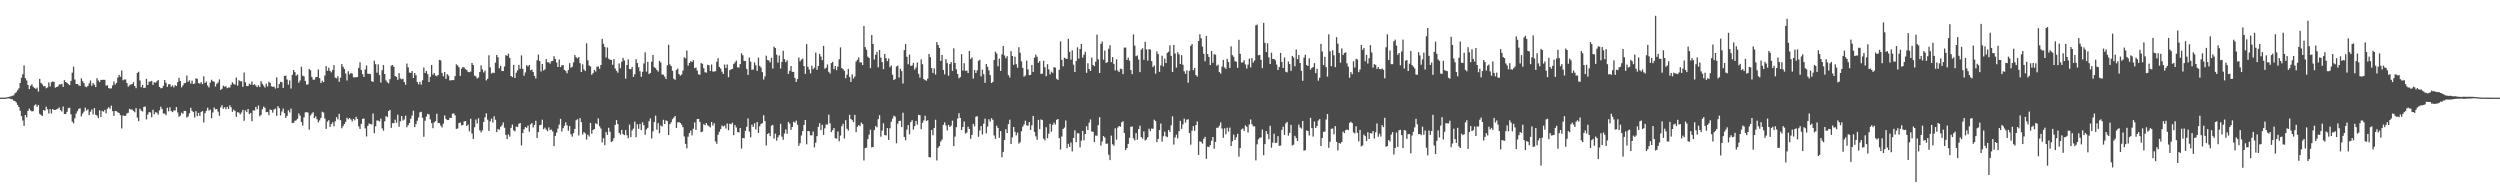<?xml version="1.0" encoding="UTF-8"?>
<svg xmlns="http://www.w3.org/2000/svg" width="1920" height="150">
  <path d="M0 75.000h1v1.000H0zM1 75.000h1v1.000H1zM2 74.996h1v1.000H2zM3 74.973h1v1.000H3zM4 74.945h1v1.000H4zM5 74.625h1v1.000H5zM6 74.425h1v1.153H6zM7 74.236h1v1.449H7zM8 73.942h1v2.169H8zM9 73.463h1v2.826H9zM10 73.278h1v3.985H10zM11 71.642h1v5.990H11zM12 70.846h1v7.825H12zM13 69.394h1v11.193H13zM14 67.890h1v14.264H14zM15 63.740h1v21.341H15zM16 59.759h1v29.454H16zM17 57.049h1v35.535H17zM18 50.233h1v46.450H18zM19 60.075h1v28.254H19zM20 61.814h1v28.323H20zM21 65.254h1v19.936H21zM22 68.379h1v15.031H22zM23 65.848h1v19.032H23zM24 64.737h1v20.811H24zM25 66.611h1v18.728H25zM26 67.514h1v13.496H26zM27 68.283h1v11.903H27zM28 67.272h1v14.742H28zM29 70.306h1v10.317H29zM30 60.631h1v26.761H30zM31 63.639h1v24.647H31zM32 64.743h1v24.299H32zM33 66.228h1v18.246H33zM34 66.099h1v19.008H34zM35 67.783h1v14.193H35zM36 67.178h1v16.793H36zM37 63.323h1v23.862H37zM38 66.396h1v17.460H38zM39 63.172h1v23.964H39zM40 62.547h1v21.146H40zM41 62.923h1v21.574H41zM42 67.309h1v17.068H42zM43 66.812h1v17.156H43zM44 66.342h1v17.101H44zM45 64.775h1v17.739H45zM46 64.891h1v19.655H46zM47 64.427h1v21.190H47zM48 66.747h1v15.051H48zM49 61.591h1v25.997H49zM50 62.984h1v24.524H50zM51 63.578h1v22.289H51zM52 64.627h1v18.423H52zM53 65.391h1v17.365H53zM54 62.110h1v25.770H54zM55 55.790h1v37.641H55zM56 51.127h1v43.636H56zM57 61.093h1v29.733H57zM58 64.532h1v22.713H58zM59 64.535h1v20.889H59zM60 65.532h1v18.067H60zM61 66.054h1v17.079H61zM62 60.179h1v29.247H62zM63 62.320h1v24.905H63zM64 63.848h1v21.842H64zM65 66.475h1v16.146H65zM66 66.979h1v17.971H66zM67 66.050h1v17.938H67zM68 64.042h1v24.411H68zM69 61.828h1v24.017H69zM70 65.895h1v18.200H70zM71 63.788h1v24.102H71zM72 65.144h1v17.883H72zM73 66.889h1v21.235H73zM74 60.057h1v28.746H74zM75 61.778h1v29.004H75zM76 63.046h1v21.681H76zM77 61.363h1v28.428H77zM78 61.408h1v23.748H78zM79 61.253h1v24.544H79zM80 61.330h1v23.114H80zM81 65.814h1v21.275H81zM82 65.471h1v18.021H82zM83 67.660h1v14.736H83zM84 68.055h1v15.507H84zM85 67.849h1v13.250H85zM86 65.609h1v19.759H86zM87 62.581h1v26.362H87zM88 64.912h1v20.356H88zM89 63.679h1v21.765H89zM90 59.554h1v26.699H90zM91 57.523h1v29.346H91zM92 58.940h1v29.526H92zM93 54.190h1v44.399H93zM94 61.655h1v26.956H94zM95 61.004h1v28.007H95zM96 61.068h1v27.855H96zM97 63.805h1v23.360H97zM98 66.516h1v20.069H98zM99 65.578h1v18.031H99zM100 64.818h1v19.374H100zM101 64.560h1v19.571H101zM102 63.094h1v22.133H102zM103 66.063h1v20.149H103zM104 67.730h1v15.346H104zM105 56.005h1v34.318H105zM106 55.090h1v37.936H106zM107 61.792h1v21.727H107zM108 67.011h1v18.001H108zM109 65.238h1v20.421H109zM110 67.585h1v14.542H110zM111 67.348h1v14.478H111zM112 60.532h1v31.160H112zM113 65.266h1v22.744H113zM114 62.652h1v23.409H114zM115 62.681h1v23.754H115zM116 62.103h1v28.024H116zM117 65.220h1v19.101H117zM118 63.148h1v24.571H118zM119 63.564h1v22.624H119zM120 62.445h1v24.130H120zM121 61.465h1v26.603H121zM122 66.738h1v18.089H122zM123 67.772h1v14.197H123zM124 67.633h1v16.143H124zM125 65.906h1v21.299H125zM126 61.383h1v25.859H126zM127 63.581h1v24.890H127zM128 66.694h1v16.039H128zM129 64.824h1v20.689H129zM130 64.559h1v17.825H130zM131 66.617h1v18.695H131zM132 65.546h1v20.615H132zM133 67.127h1v17.716H133zM134 65.391h1v19.438H134zM135 66.030h1v16.203H135zM136 63.053h1v23.376H136zM137 59.741h1v29.974H137zM138 62.227h1v26.550H138zM139 67.097h1v19.460H139zM140 65.569h1v21.844H140zM141 63.915h1v21.297H141zM142 63.633h1v21.612H142zM143 58.073h1v32.173H143zM144 62.822h1v26.595H144zM145 61.671h1v25.358H145zM146 64.212h1v18.602H146zM147 61.892h1v23.230H147zM148 64.551h1v21.512H148zM149 64.122h1v26.117H149zM150 60.176h1v25.179H150zM151 60.578h1v28.652H151zM152 63.777h1v22.933H152zM153 64.278h1v24.772H153zM154 63.089h1v22.855H154zM155 64.631h1v20.669H155zM156 58.622h1v35.432H156zM157 63.730h1v23.174H157zM158 62.631h1v22.440H158zM159 65.693h1v17.062H159zM160 67.101h1v17.858H160zM161 63.448h1v20.728H161zM162 61.243h1v29.522H162zM163 62.348h1v24.097H163zM164 62.747h1v19.820H164zM165 66.477h1v17.565H165zM166 64.376h1v19.364H166zM167 63.352h1v22.389H167zM168 60.954h1v27.982H168zM169 69.006h1v13.518H169zM170 68.123h1v12.691H170zM171 65.776h1v17.711H171zM172 66.592h1v15.795H172zM173 66.219h1v17.675H173zM174 67.714h1v14.379H174zM175 67.119h1v16.580H175zM176 67.242h1v13.647H176zM177 65.128h1v17.324H177zM178 63.176h1v22.715H178zM179 64.411h1v19.833H179zM180 65.026h1v20.275H180zM181 59.577h1v30.158H181zM182 65.790h1v20.384H182zM183 61.577h1v24.960H183zM184 62.416h1v25.500H184zM185 62.437h1v24.012H185zM186 66.645h1v17.749H186zM187 55.727h1v37.037H187zM188 63.192h1v21.546H188zM189 66.107h1v19.938H189zM190 66.091h1v17.602H190zM191 64.301h1v23.348H191zM192 64.961h1v21.768H192zM193 62.626h1v30.453H193zM194 65.270h1v19.499H194zM195 64.669h1v20.262H195zM196 65.761h1v16.357H196zM197 66.933h1v17.034H197zM198 65.443h1v15.606H198zM199 66.884h1v22.414H199zM200 62.349h1v25.925H200zM201 64.318h1v19.654H201zM202 65.758h1v16.095H202zM203 67.203h1v15.515H203zM204 64.231h1v21.923H204zM205 66.384h1v19.557H205zM206 62.747h1v25.662H206zM207 63.696h1v20.395H207zM208 66.252h1v18.253H208zM209 66.732h1v19.818H209zM210 66.500h1v17.583H210zM211 67.982h1v15.434H211zM212 59.447h1v29.481H212zM213 67.656h1v13.913H213zM214 64.543h1v18.538H214zM215 62.804h1v25.895H215zM216 63.138h1v22.504H216zM217 67.509h1v15.877H217zM218 58.363h1v28.504H218zM219 57.991h1v32.581H219zM220 61.068h1v27.935H220zM221 65.018h1v19.734H221zM222 61.765h1v24.606H222zM223 67.975h1v15.423H223zM224 57.429h1v37.077H224zM225 53.829h1v40.592H225zM226 55.415h1v37.353H226zM227 58.091h1v34.316H227zM228 57.220h1v33.998H228zM229 63.517h1v23.645H229zM230 61.796h1v27.101H230zM231 51.246h1v42.470H231zM232 58.098h1v38.341H232zM233 58.641h1v31.500H233zM234 62.157h1v24.178H234zM235 65.031h1v21.147H235zM236 64.769h1v21.690H236zM237 53.007h1v46.567H237zM238 53.964h1v34.762H238zM239 59.025h1v28.217H239zM240 61.146h1v25.024H240zM241 61.259h1v29.400H241zM242 59.361h1v29.975H242zM243 59.106h1v32.495H243zM244 53.366h1v40.596H244zM245 60.009h1v32.473H245zM246 63.773h1v26.800H246zM247 62.020h1v23.815H247zM248 63.066h1v23.406H248zM249 58.012h1v33.008H249zM250 50.727h1v48.232H250zM251 54.355h1v39.077H251zM252 52.022h1v40.299H252zM253 54.397h1v43.091H253zM254 55.607h1v39.695H254zM255 53.700h1v40.229H255zM256 50.047h1v46.940H256zM257 59.636h1v33.488H257zM258 60.188h1v29.776H258zM259 58.560h1v33.134H259zM260 62.796h1v24.578H260zM261 59.625h1v32.670H261zM262 49.224h1v49.286H262zM263 51.269h1v45.581H263zM264 52.952h1v42.277H264zM265 56.415h1v37.121H265zM266 61.812h1v28.612H266zM267 54.719h1v36.915H267zM268 57.103h1v33.565H268zM269 56.021h1v35.782H269zM270 56.513h1v36.770H270zM271 59.368h1v31.998H271zM272 59.339h1v33.137H272zM273 59.326h1v30.400H273zM274 59.124h1v32.289H274zM275 52.119h1v44.966H275zM276 47.830h1v51.195H276zM277 53.809h1v41.312H277zM278 56.982h1v34.288H278zM279 59.098h1v31.881H279zM280 53.425h1v45.180H280zM281 50.246h1v54.554H281zM282 56.651h1v39.996H282zM283 56.669h1v38.175H283zM284 56.939h1v38.408H284zM285 62.354h1v33.296H285zM286 62.868h1v24.316H286zM287 46.657h1v55.621H287zM288 49.311h1v47.639H288zM289 55.804h1v36.789H289zM290 49.428h1v43.183H290zM291 57.717h1v35.560H291zM292 63.389h1v27.717H292zM293 53.937h1v44.610H293zM294 49.988h1v50.365H294zM295 56.851h1v36.320H295zM296 61.730h1v27.464H296zM297 63.231h1v26.726H297zM298 63.993h1v21.290H298zM299 60.843h1v23.510H299zM300 50.411h1v47.772H300zM301 49.920h1v44.721H301zM302 51.319h1v43.248H302zM303 58.428h1v33.471H303zM304 59.064h1v35.254H304zM305 61.311h1v26.817H305zM306 56.092h1v41.296H306zM307 60.261h1v32.945H307zM308 60.912h1v28.218H308zM309 60.444h1v32.145H309zM310 62.958h1v28.803H310zM311 65.090h1v23.734H311zM312 48.806h1v48.951H312zM313 51.724h1v44.363H313zM314 55.728h1v38.734H314zM315 56.001h1v35.161H315zM316 54.586h1v34.167H316zM317 59.901h1v25.141H317zM318 56.051h1v41.596H318zM319 57.774h1v37.520H319zM320 63.005h1v29.727H320zM321 64.767h1v25.433H321zM322 62.802h1v23.545H322zM323 65.020h1v20.838H323zM324 61.638h1v28.780H324zM325 51.799h1v53.203H325zM326 55.992h1v36.752H326zM327 54.454h1v35.066H327zM328 56.968h1v30.463H328zM329 62.960h1v24.959H329zM330 59.037h1v32.671H330zM331 49.871h1v44.692H331zM332 57.362h1v41.116H332zM333 56.023h1v37.981H333zM334 58.033h1v34.995H334zM335 58.583h1v28.787H335zM336 57.559h1v36.879H336zM337 45.971h1v48.599H337zM338 46.373h1v50.146H338zM339 55.958h1v41.934H339zM340 58.542h1v36.461H340zM341 55.308h1v33.357H341zM342 60.506h1v30.805H342zM343 56.963h1v35.247H343zM344 58.068h1v34.123H344zM345 61.741h1v28.753H345zM346 61.640h1v28.962H346zM347 61.475h1v25.807H347zM348 61.525h1v25.571H348zM349 58.522h1v30.036H349zM350 49.403h1v49.635H350zM351 50.285h1v48.379H351zM352 51.645h1v42.903H352zM353 58.273h1v35.823H353zM354 52.767h1v43.557H354zM355 51.388h1v44.652H355zM356 51.831h1v41.450H356zM357 53.074h1v39.882H357zM358 53.786h1v43.044H358zM359 55.187h1v40.499H359zM360 55.490h1v45.405H360zM361 54.977h1v36.249H361zM362 48.364h1v54.198H362zM363 49.923h1v56.799H363zM364 58.103h1v39.629H364zM365 58.669h1v33.157H365zM366 60.291h1v34.591H366zM367 59.484h1v31.327H367zM368 55.308h1v44.774H368zM369 50.168h1v51.531H369zM370 53.288h1v46.844H370zM371 55.668h1v37.994H371zM372 54.188h1v35.915H372zM373 61.754h1v25.273H373zM374 60.510h1v31.406H374zM375 42.423h1v58.112H375zM376 51.701h1v41.488H376zM377 56.420h1v34.667H377zM378 55.692h1v38.480H378zM379 56.138h1v33.130H379zM380 48.067h1v43.891H380zM381 42.171h1v59.269H381zM382 44.006h1v55.029H382zM383 52.468h1v47.227H383zM384 50.513h1v46.897H384zM385 54.512h1v41.756H385zM386 54.575h1v39.485H386zM387 51.053h1v47.034H387zM388 42.363h1v61.274H388zM389 42.864h1v63.927H389zM390 41.220h1v62.008H390zM391 44.443h1v60.484H391zM392 58.364h1v39.839H392zM393 59.234h1v36.396H393zM394 49.826h1v50.247H394zM395 59.917h1v40.975H395zM396 55.813h1v41.348H396zM397 53.999h1v43.604H397zM398 49.813h1v45.251H398zM399 52.775h1v41.701H399zM400 42.529h1v69.190H400zM401 52.819h1v49.338H401zM402 58.171h1v41.129H402zM403 55.605h1v41.984H403zM404 50.068h1v48.068H404zM405 51.003h1v45.427H405zM406 49.853h1v51.245H406zM407 53.905h1v41.678H407zM408 53.492h1v40.957H408zM409 55.313h1v42.562H409zM410 58.306h1v37.633H410zM411 60.246h1v32.541H411zM412 46.283h1v59.745H412zM413 41.906h1v59.489H413zM414 46.903h1v49.322H414zM415 54.860h1v40.949H415zM416 49.135h1v42.771H416zM417 54.132h1v45.106H417zM418 53.244h1v44.793H418zM419 45.344h1v54.152H419zM420 47.744h1v53.090H420zM421 47.896h1v49.937H421zM422 48.918h1v51.008H422zM423 47.038h1v52.433H423zM424 46.739h1v54.246H424zM425 43.232h1v69.008H425zM426 45.327h1v59.044H426zM427 48.037h1v53.791H427zM428 51.464h1v47.354H428zM429 45.734h1v49.983H429zM430 51.519h1v39.770H430zM431 50.124h1v50.843H431zM432 50.021h1v48.414H432zM433 53.665h1v42.963H433zM434 54.573h1v39.332H434zM435 56.267h1v39.978H435zM436 53.835h1v46.549H436zM437 48.508h1v48.383H437zM438 52.001h1v51.190H438zM439 51.184h1v53.782H439zM440 47.902h1v54.373H440zM441 42.307h1v56.675H441zM442 44.005h1v48.372H442zM443 44.873h1v46.684H443zM444 43.779h1v60.237H444zM445 48.543h1v42.201H445zM446 55.236h1v38.567H446zM447 49.426h1v53.907H447zM448 53.343h1v48.076H448zM449 54.502h1v47.935H449zM450 33.274h1v73.873H450zM451 46.352h1v57.078H451zM452 50.356h1v54.515H452zM453 51.032h1v43.361H453zM454 57.465h1v45.231H454zM455 56.110h1v43.742H455zM456 53.714h1v45.361H456zM457 54.932h1v39.752H457zM458 51.234h1v44.180H458zM459 50.975h1v39.968H459zM460 52.840h1v44.173H460zM461 49.932h1v48.779H461zM462 29.839h1v79.551H462zM463 33.664h1v72.458H463zM464 36.108h1v75.410H464zM465 44.148h1v57.308H465zM466 36.529h1v67.058H466zM467 45.062h1v53.110H467zM468 45.913h1v55.298H468zM469 45.978h1v63.059H469zM470 49.697h1v58.768H470zM471 45.418h1v60.697H471zM472 52.645h1v43.303H472zM473 54.369h1v37.907H473zM474 55.817h1v39.460H474zM475 48.672h1v53.360H475zM476 52.420h1v50.978H476zM477 47.394h1v52.338H477zM478 44.403h1v58.591H478zM479 46.457h1v57.376H479zM480 60.439h1v39.447H480zM481 49.945h1v53.952H481zM482 45.584h1v60.651H482zM483 52.970h1v42.699H483zM484 53.204h1v52.107H484zM485 51.502h1v48.664H485zM486 59.084h1v39.675H486zM487 57.028h1v36.366H487zM488 45.463h1v59.908H488zM489 48.412h1v47.007H489zM490 51.681h1v47.257H490zM491 54.724h1v40.414H491zM492 58.978h1v40.950H492zM493 55.146h1v38.806H493zM494 48.728h1v47.444H494zM495 40.208h1v63.254H495zM496 55.008h1v44.443H496zM497 47.520h1v50.689H497zM498 56.888h1v36.244H498zM499 56.015h1v34.923H499zM500 47.370h1v58.949H500zM501 42.205h1v58.708H501zM502 51.631h1v42.033H502zM503 52.323h1v36.522H503zM504 53.707h1v45.882H504zM505 55.015h1v39.535H505zM506 46.707h1v55.695H506zM507 48.075h1v48.302H507zM508 57.187h1v40.039H508zM509 57.414h1v34.603H509zM510 58.836h1v36.453H510zM511 60.695h1v31.712H511zM512 50.119h1v42.938H512zM513 34.308h1v69.424H513zM514 49.433h1v45.967H514zM515 50.748h1v43.185H515zM516 54.397h1v37.132H516zM517 60.463h1v29.793H517zM518 61.300h1v27.843H518zM519 53.721h1v44.638H519zM520 52.646h1v41.381H520zM521 56.858h1v36.876H521zM522 58.088h1v36.380H522zM523 57.222h1v38.463H523zM524 54.225h1v43.430H524zM525 43.994h1v60.801H525zM526 44.817h1v65.662H526zM527 38.783h1v75.130H527zM528 50.390h1v54.594H528zM529 48.266h1v53.927H529zM530 46.930h1v53.360H530zM531 47.679h1v56.238H531zM532 46.220h1v52.632H532zM533 52.336h1v41.698H533zM534 51.857h1v47.889H534zM535 54.120h1v37.368H535zM536 57.050h1v34.231H536zM537 57.393h1v36.168H537zM538 48.443h1v53.088H538zM539 49.046h1v51.968H539zM540 52.416h1v42.918H540zM541 55.489h1v40.652H541zM542 55.790h1v38.685H542zM543 49.789h1v46.396H543zM544 50.146h1v46.831H544zM545 54.509h1v43.335H545zM546 49.528h1v44.097H546zM547 54.942h1v41.544H547zM548 54.960h1v39.729H548zM549 54.706h1v53.919H549zM550 47.488h1v62.895H550zM551 44.675h1v58.803H551zM552 51.399h1v49.841H552zM553 52.668h1v46.499H553zM554 54.965h1v41.435H554zM555 56.794h1v40.368H555zM556 49.542h1v46.898H556zM557 52.266h1v46.456H557zM558 49.507h1v45.328H558zM559 59.290h1v40.799H559zM560 53.909h1v41.158H560zM561 53.248h1v42.119H561zM562 52.907h1v41.286H562zM563 49.203h1v54.572H563zM564 47.914h1v48.141H564zM565 46.472h1v51.424H565zM566 51.721h1v49.664H566zM567 51.878h1v49.929H567zM568 49.196h1v49.130H568zM569 40.905h1v73.230H569zM570 42.427h1v63.526H570zM571 46.718h1v59.498H571zM572 46.924h1v53.619H572zM573 52.949h1v44.443H573zM574 57.544h1v33.373H574zM575 44.179h1v56.906H575zM576 47.295h1v58.193H576zM577 53.602h1v42.133H577zM578 53.365h1v44.142H578zM579 47.873h1v46.830H579zM580 50.100h1v49.289H580zM581 54.425h1v39.292H581zM582 44.232h1v57.877H582zM583 50.620h1v46.374H583zM584 51.918h1v43.211H584zM585 55.415h1v39.222H585zM586 61.068h1v27.480H586zM587 58.660h1v34.376H587zM588 42.757h1v68.956H588zM589 46.117h1v56.789H589zM590 46.418h1v55.833H590zM591 47.870h1v56.666H591zM592 44.413h1v52.039H592zM593 52.617h1v43.323H593zM594 35.802h1v70.627H594zM595 36.935h1v65.715H595zM596 41.970h1v66.078H596zM597 48.054h1v57.417H597zM598 42.660h1v61.107H598zM599 52.626h1v42.452H599zM600 47.542h1v57.346H600zM601 38.944h1v68.413H601zM602 45.419h1v57.130H602zM603 47.722h1v51.700H603zM604 46.327h1v56.395H604zM605 56.706h1v36.960H605zM606 54.370h1v40.558H606zM607 50.709h1v49.016H607zM608 55.138h1v42.376H608zM609 55.231h1v38.256H609zM610 59.777h1v34.446H610zM611 62.900h1v29.711H611zM612 60.699h1v35.118H612zM613 44.186h1v67.789H613zM614 47.069h1v62.907H614zM615 45.751h1v58.279H615zM616 45.011h1v55.707H616zM617 50.773h1v45.182H617zM618 56.727h1v35.403H618zM619 33.915h1v76.913H619zM620 51.280h1v49.322H620zM621 53.365h1v47.426H621zM622 56.376h1v47.590H622zM623 50.425h1v53.489H623zM624 53.214h1v47.790H624zM625 51.961h1v61.229H625zM626 40.394h1v69.187H626zM627 53.587h1v50.985H627zM628 50.697h1v46.718H628zM629 41.385h1v53.245H629zM630 43.440h1v56.499H630zM631 46.248h1v49.664H631zM632 35.234h1v68.372H632zM633 52.790h1v45.782H633zM634 52.033h1v43.576H634zM635 49.437h1v46.255H635zM636 55.142h1v32.862H636zM637 56.465h1v38.241H637zM638 48.463h1v53.033H638zM639 47.534h1v52.432H639zM640 53.146h1v45.099H640zM641 50.694h1v55.419H641zM642 53.900h1v52.665H642zM643 51.073h1v49.931H643zM644 45.509h1v63.038H644zM645 36.416h1v67.736H645zM646 52.294h1v44.607H646zM647 53.136h1v41.957H647zM648 54.368h1v51.966H648zM649 60.108h1v32.210H649zM650 57.382h1v41.470H650zM651 52.949h1v47.328H651zM652 59.190h1v28.983H652zM653 62.947h1v28.417H653zM654 57.117h1v35.186H654zM655 60.332h1v33.420H655zM656 58.754h1v29.484H656zM657 47.246h1v54.279H657zM658 45.899h1v51.431H658zM659 44.085h1v51.914H659zM660 47.916h1v48.987H660zM661 47.934h1v46.211H661zM662 49.949h1v45.385H662zM663 19.937h1v103.304H663zM664 36.193h1v77.566H664zM665 38.196h1v75.220H665zM666 43.486h1v63.346H666zM667 44.548h1v58.852H667zM668 52.307h1v47.259H668zM669 26.856h1v86.345H669zM670 33.792h1v79.079H670zM671 45.712h1v54.248H671zM672 42.073h1v54.765H672zM673 39.707h1v58.052H673zM674 51.679h1v39.848H674zM675 38.336h1v50.129H675zM676 44.256h1v60.735H676zM677 47.674h1v52.614H677zM678 53.087h1v41.648H678zM679 41.447h1v62.290H679zM680 44.631h1v59.428H680zM681 46.963h1v51.386H681zM682 44.954h1v62.504H682zM683 51.550h1v46.957H683zM684 50.273h1v43.261H684zM685 57.349h1v33.779H685zM686 61.500h1v27.374H686zM687 60.715h1v28.843H687zM688 51.067h1v58.952H688zM689 50.386h1v44.628H689zM690 59.525h1v33.348H690zM691 52.770h1v39.929H691zM692 54.621h1v42.972H692zM693 64.086h1v22.504H693zM694 38.480h1v66.683H694zM695 33.859h1v73.879H695zM696 43.644h1v55.899H696zM697 49.350h1v46.700H697zM698 41.950h1v61.197H698zM699 50.580h1v43.229H699zM700 50.296h1v41.975H700zM701 48.294h1v51.282H701zM702 53.428h1v43.428H702zM703 51.888h1v41.004H703zM704 48.035h1v47.681H704zM705 56.656h1v31.518H705zM706 59.608h1v28.931H706zM707 45.607h1v53.642H707zM708 49.356h1v44.960H708zM709 60.740h1v31.747H709zM710 61.533h1v27.420H710zM711 61.993h1v30.887H711zM712 60.358h1v32.020H712zM713 41.445h1v79.207H713zM714 43.887h1v77.062H714zM715 52.220h1v47.616H715zM716 56.015h1v47.835H716zM717 52.604h1v45.732H717zM718 57.246h1v34.702H718zM719 32.292h1v90.966H719zM720 34.582h1v78.882H720zM721 36.822h1v75.291H721zM722 46.790h1v61.863H722zM723 42.203h1v64.987H723zM724 53.702h1v42.201H724zM725 57.106h1v36.904H725zM726 45.417h1v51.003H726zM727 48.465h1v51.709H727zM728 58.181h1v37.760H728zM729 49.127h1v48.406H729zM730 47.687h1v48.778H730zM731 54.476h1v38.210H731zM732 37.129h1v75.121H732zM733 48.389h1v56.538H733zM734 53.223h1v44.455H734zM735 56.836h1v34.229H735zM736 60.133h1v26.821H736zM737 59.258h1v31.325H737zM738 41.641h1v58.208H738zM739 54.175h1v43.353H739zM740 48.538h1v44.734H740zM741 54.495h1v48.073H741zM742 54.143h1v47.686H742zM743 56.062h1v41.259H743zM744 39.103h1v59.984H744zM745 45.380h1v61.242H745zM746 44.064h1v59.572H746zM747 60.355h1v34.772H747zM748 53.734h1v43.332H748zM749 56.086h1v33.564H749zM750 54.029h1v35.203H750zM751 46.632h1v58.455H751zM752 45.929h1v54.307H752zM753 58.693h1v38.139H753zM754 53.473h1v49.822H754zM755 56.950h1v38.043H755zM756 63.588h1v27.547H756zM757 49.123h1v53.347H757zM758 51.296h1v45.922H758zM759 54.056h1v37.581H759zM760 57.700h1v35.731H760zM761 63.735h1v27.113H761zM762 62.936h1v29.046H762zM763 46.068h1v57.984H763zM764 39.693h1v66.902H764zM765 41.093h1v55.457H765zM766 50.927h1v47.385H766zM767 45.013h1v60.840H767zM768 54.474h1v46.218H768zM769 41.715h1v79.048H769zM770 35.260h1v81.351H770zM771 42.579h1v64.957H771zM772 44.734h1v54.510H772zM773 43.175h1v59.046H773zM774 57.713h1v37.549H774zM775 59.496h1v32.432H775zM776 39.296h1v71.275H776zM777 43.066h1v62.472H777zM778 49.751h1v47.780H778zM779 43.570h1v57.661H779zM780 49.297h1v54.622H780zM781 52.007h1v49.839H781zM782 36.262h1v74.007H782zM783 40.485h1v68.751H783zM784 47.178h1v53.710H784zM785 52.120h1v45.181H785zM786 58.902h1v36.697H786zM787 57.951h1v34.787H787zM788 46.566h1v49.670H788zM789 53.290h1v43.278H789zM790 57.780h1v35.944H790zM791 57.451h1v42.394H791zM792 49.876h1v46.444H792zM793 55.254h1v33.764H793zM794 44.239h1v57.066H794zM795 41.938h1v62.752H795zM796 43.568h1v63.821H796zM797 48.252h1v43.803H797zM798 46.880h1v52.226H798zM799 56.744h1v34.964H799zM800 56.543h1v35.644H800zM801 46.595h1v59.887H801zM802 51.642h1v56.152H802zM803 58.536h1v39.170H803zM804 49.324h1v56.796H804zM805 53.316h1v49.376H805zM806 57.120h1v37.976H806zM807 55.003h1v46.184H807zM808 55.938h1v39.978H808zM809 51.539h1v42.688H809zM810 51.956h1v43.689H810zM811 60.503h1v31.548H811zM812 61.383h1v29.998H812zM813 53.615h1v52.454H813zM814 31.746h1v83.097H814zM815 46.003h1v58.863H815zM816 50.925h1v48.105H816zM817 44.273h1v53.738H817zM818 44.952h1v47.572H818zM819 45.296h1v68.510H819zM820 29.864h1v80.594H820zM821 39.819h1v73.045H821zM822 45.846h1v63.624H822zM823 38.730h1v77.547H823zM824 49.657h1v56.295H824zM825 55.274h1v44.807H825zM826 46.903h1v62.361H826zM827 36.363h1v65.923H827zM828 45.012h1v57.457H828zM829 37.644h1v75.560H829zM830 33.772h1v74.258H830zM831 44.235h1v56.334H831zM832 41.985h1v65.728H832zM833 39.804h1v63.079H833zM834 55.913h1v41.077H834zM835 48.608h1v51.222H835zM836 52.940h1v41.283H836zM837 54.498h1v37.236H837zM838 44.259h1v56.737H838zM839 49.970h1v51.238H839zM840 50.858h1v58.259H840zM841 47.434h1v56.663H841zM842 26.577h1v77.688H842zM843 45.559h1v50.555H843zM844 56.051h1v33.906H844zM845 33.684h1v78.168H845zM846 31.859h1v76.836H846zM847 45.875h1v58.607H847zM848 38.812h1v66.804H848zM849 48.314h1v62.147H849zM850 47.724h1v62.509H850zM851 37.434h1v81.404H851zM852 34.706h1v88.276H852zM853 47.653h1v56.464H853zM854 43.851h1v66.993H854zM855 49.073h1v62.823H855zM856 54.107h1v44.428H856zM857 45.579h1v61.692H857zM858 54.209h1v43.747H858zM859 55.336h1v41.419H859zM860 52.709h1v44.665H860zM861 53.071h1v40.888H861zM862 56.931h1v36.199H862zM863 36.576h1v65.542H863zM864 36.540h1v78.713H864zM865 46.095h1v67.691H865zM866 44.254h1v66.222H866zM867 46.534h1v59.318H867zM868 53.834h1v43.564H868zM869 56.932h1v40.218H869zM870 26.444h1v79.770H870zM871 35.003h1v72.822H871zM872 43.229h1v58.998H872zM873 42.585h1v64.754H873zM874 45.742h1v53.398H874zM875 55.396h1v41.120H875zM876 38.088h1v67.227H876zM877 37.056h1v69.387H877zM878 45.927h1v55.006H878zM879 32.117h1v75.756H879zM880 37.933h1v69.240H880zM881 46.544h1v58.855H881zM882 37.707h1v61.147H882zM883 38.086h1v62.635H883zM884 46.955h1v51.776H884zM885 51.531h1v47.367H885zM886 50.287h1v41.643H886zM887 56.559h1v36.441H887zM888 39.449h1v69.693H888zM889 41.559h1v65.128H889zM890 55.193h1v44.693H890zM891 50.295h1v44.578H891zM892 42.817h1v65.954H892zM893 50.945h1v53.698H893zM894 45.067h1v56.017H894zM895 48.367h1v56.289H895zM896 40.529h1v64.796H896zM897 39.750h1v60.040H897zM898 34.853h1v66.440H898zM899 42.909h1v53.306H899zM900 55.252h1v34.145H900zM901 34.546h1v76.483H901zM902 41.041h1v64.555H902zM903 51.880h1v51.541H903zM904 40.080h1v66.188H904zM905 41.787h1v58.921H905zM906 49.161h1v43.687H906zM907 42.362h1v56.618H907zM908 49.744h1v45.762H908zM909 54.740h1v36.372H909zM910 56.714h1v37.453H910zM911 54.033h1v37.877H911zM912 63.528h1v28.112H912zM913 54.331h1v47.863H913zM914 35.167h1v75.930H914zM915 33.848h1v66.479H915zM916 53.911h1v42.892H916zM917 52.150h1v48.324H917zM918 57.649h1v38.379H918zM919 58.841h1v34.421H919zM920 31.548h1v87.430H920zM921 26.328h1v82.194H921zM922 29.358h1v79.593H922zM923 35.828h1v74.483H923zM924 41.305h1v65.335H924zM925 47.054h1v58.034H925zM926 27.597h1v94.391H926zM927 41.542h1v71.147H927zM928 43.732h1v69.269H928zM929 49.904h1v61.514H929zM930 39.093h1v69.006H930zM931 48.180h1v57.020H931zM932 41.626h1v72.571H932zM933 42.037h1v66.907H933zM934 50.468h1v47.753H934zM935 49.647h1v48.339H935zM936 55.328h1v41.223H936zM937 56.547h1v37.447H937zM938 51.226h1v47.477H938zM939 46.003h1v59.849H939zM940 51.791h1v46.789H940zM941 52.836h1v50.346H941zM942 45.184h1v52.928H942zM943 47.629h1v53.383H943zM944 52.191h1v45.802H944zM945 35.589h1v76.583H945zM946 42.400h1v66.073H946zM947 43.637h1v59.783H947zM948 46.993h1v60.532H948zM949 47.396h1v58.041H949zM950 52.077h1v50.674H950zM951 30.581h1v89.723H951zM952 41.384h1v72.343H952zM953 48.013h1v51.423H953zM954 47.887h1v50.756H954zM955 46.257h1v54.266H955zM956 49.517h1v46.801H956zM957 52.636h1v44.741H957zM958 49.618h1v52.166H958zM959 44.981h1v50.604H959zM960 51.736h1v40.004H960zM961 44.578h1v50.823H961zM962 48.052h1v48.988H962zM963 46.457h1v50.521H963zM964 19.430h1v103.753H964zM965 18.897h1v91.932H965zM966 42.431h1v64.521H966zM967 42.113h1v63.668H967zM968 45.920h1v59.692H968zM969 52.321h1v47.172H969zM970 17.539h1v101.656H970zM971 32.895h1v77.813H971zM972 39.927h1v60.714H972zM973 33.245h1v69.601H973zM974 44.027h1v62.870H974zM975 49.171h1v47.461H975zM976 40.448h1v72.971H976zM977 45.260h1v64.303H977zM978 45.379h1v57.282H978zM979 46.287h1v63.556H979zM980 49.629h1v59.928H980zM981 53.751h1v50.840H981zM982 51.427h1v60.612H982zM983 40.654h1v71.165H983zM984 47.607h1v52.161H984zM985 52.234h1v45.036H985zM986 44.108h1v59.499H986zM987 55.103h1v39.736H987zM988 55.589h1v38.014H988zM989 47.189h1v56.999H989zM990 49.223h1v52.835H990zM991 54.386h1v41.494H991zM992 42.971h1v68.730H992zM993 44.167h1v66.923H993zM994 50.909h1v53.408H994zM995 38.011h1v68.097H995zM996 45.403h1v62.957H996zM997 42.299h1v53.414H997zM998 48.345h1v49.528H998zM999 54.424h1v44.331H999zM1000 62.072h1v30.832H1000zM1001 44.253h1v71.495H1001zM1002 41.996h1v73.325H1002zM1003 49.844h1v50.309H1003zM1004 50.744h1v49.884H1004zM1005 44.817h1v59.200H1005zM1006 53.524h1v36.927H1006zM1007 52.156h1v46.251H1007zM1008 51.509h1v53.398H1008zM1009 48.480h1v44.814H1009zM1010 56.144h1v42.130H1010zM1011 52.798h1v44.029H1011zM1012 61.954h1v30.616H1012zM1013 59.686h1v31.834H1013zM1014 33.706h1v78.491H1014zM1015 39.552h1v66.386H1015zM1016 49.961h1v51.302H1016zM1017 43.631h1v57.386H1017zM1018 51.553h1v40.264H1018zM1019 58.834h1v28.726H1019zM1020 26.353h1v87.144H1020zM1021 39.398h1v69.439H1021zM1022 50.881h1v48.051H1022zM1023 38.648h1v60.082H1023zM1024 42.437h1v60.734H1024zM1025 51.633h1v45.241H1025zM1026 28.573h1v80.392H1026zM1027 33.554h1v81.984H1027zM1028 40.698h1v69.096H1028zM1029 48.140h1v62.186H1029zM1030 37.188h1v71.892H1030zM1031 42.238h1v58.838H1031zM1032 40.681h1v61.499H1032zM1033 40.187h1v59.742H1033zM1034 48.651h1v50.830H1034zM1035 51.139h1v48.777H1035zM1036 59.691h1v34.635H1036zM1037 55.336h1v38.218H1037zM1038 56.998h1v37.532H1038zM1039 47.037h1v54.667H1039zM1040 51.888h1v50.607H1040zM1041 45.163h1v51.806H1041zM1042 45.737h1v56.293H1042zM1043 55.403h1v53.172H1043zM1044 53.420h1v46.371H1044zM1045 34.566h1v77.873H1045zM1046 38.238h1v73.504H1046zM1047 36.832h1v66.529H1047zM1048 47.072h1v57.473H1048zM1049 42.164h1v66.173H1049zM1050 48.767h1v52.790H1050zM1051 44.770h1v61.983H1051zM1052 34.653h1v67.532H1052zM1053 40.288h1v62.313H1053zM1054 51.895h1v48.814H1054zM1055 49.267h1v57.084H1055zM1056 49.817h1v51.745H1056zM1057 52.914h1v41.895H1057zM1058 51.449h1v53.559H1058zM1059 53.011h1v49.678H1059zM1060 53.225h1v51.684H1060zM1061 52.582h1v43.532H1061zM1062 53.616h1v44.040H1062zM1063 60.157h1v30.301H1063zM1064 36.294h1v76.437H1064zM1065 26.355h1v85.794H1065zM1066 46.134h1v61.442H1066zM1067 38.755h1v70.010H1067zM1068 49.300h1v54.090H1068zM1069 49.314h1v52.147H1069zM1070 31.679h1v86.986H1070zM1071 30.405h1v83.260H1071zM1072 35.020h1v66.743H1072zM1073 42.091h1v70.678H1073zM1074 40.695h1v59.360H1074zM1075 50.116h1v49.594H1075zM1076 39.529h1v64.220H1076zM1077 30.400h1v83.377H1077zM1078 52.621h1v47.336H1078zM1079 46.663h1v53.599H1079zM1080 46.135h1v60.536H1080zM1081 54.527h1v48.548H1081zM1082 48.881h1v54.045H1082zM1083 39.226h1v78.607H1083zM1084 49.950h1v54.122H1084zM1085 51.174h1v50.036H1085zM1086 52.598h1v45.222H1086zM1087 57.186h1v34.073H1087zM1088 57.509h1v37.990H1088zM1089 40.078h1v62.922H1089zM1090 42.564h1v60.353H1090zM1091 49.653h1v54.165H1091zM1092 45.619h1v51.725H1092zM1093 40.411h1v63.068H1093zM1094 53.385h1v46.881H1094zM1095 27.877h1v85.605H1095zM1096 21.575h1v97.720H1096zM1097 42.923h1v57.348H1097zM1098 49.847h1v53.787H1098zM1099 48.041h1v52.603H1099zM1100 57.490h1v30.708H1100zM1101 39.812h1v71.972H1101zM1102 31.928h1v86.453H1102zM1103 41.264h1v66.931H1103zM1104 45.686h1v54.457H1104zM1105 46.732h1v58.861H1105zM1106 56.472h1v39.993H1106zM1107 56.731h1v33.303H1107zM1108 46.669h1v60.485H1108zM1109 53.853h1v47.311H1109zM1110 54.357h1v40.238H1110zM1111 54.695h1v40.043H1111zM1112 59.736h1v35.076H1112zM1113 60.402h1v32.344H1113zM1114 28.268h1v84.835H1114zM1115 34.533h1v75.675H1115zM1116 44.924h1v53.883H1116zM1117 47.815h1v59.032H1117zM1118 55.327h1v54.466H1118zM1119 58.601h1v39.553H1119zM1120 44.334h1v68.166H1120zM1121 31.864h1v81.871H1121zM1122 48.207h1v54.438H1122zM1123 48.328h1v55.469H1123zM1124 40.480h1v62.619H1124zM1125 53.662h1v40.386H1125zM1126 54.787h1v37.572H1126zM1127 36.257h1v78.137H1127zM1128 40.190h1v61.193H1128zM1129 47.784h1v49.049H1129zM1130 37.886h1v62.786H1130zM1131 45.278h1v54.660H1131zM1132 47.321h1v49.844H1132zM1133 36.872h1v67.551H1133zM1134 49.924h1v47.217H1134zM1135 55.481h1v41.688H1135zM1136 52.762h1v39.194H1136zM1137 59.398h1v30.886H1137zM1138 54.555h1v39.142H1138zM1139 46.078h1v61.829H1139zM1140 47.655h1v57.460H1140zM1141 54.159h1v48.147H1141zM1142 50.408h1v53.582H1142zM1143 49.588h1v47.718H1143zM1144 54.856h1v44.592H1144zM1145 58.112h1v40.080H1145zM1146 47.190h1v52.624H1146zM1147 56.022h1v34.564H1147zM1148 58.614h1v35.502H1148zM1149 55.758h1v36.770H1149zM1150 59.595h1v36.148H1150zM1151 59.701h1v40.975H1151zM1152 37.709h1v77.036H1152zM1153 40.663h1v66.927H1153zM1154 43.855h1v64.030H1154zM1155 44.656h1v63.528H1155zM1156 48.708h1v51.989H1156zM1157 50.236h1v46.026H1157zM1158 53.240h1v47.661H1158zM1159 48.551h1v43.847H1159zM1160 53.172h1v40.992H1160zM1161 53.564h1v47.305H1161zM1162 52.422h1v42.676H1162zM1163 51.138h1v46.710H1163zM1164 27.955h1v86.514H1164zM1165 30.526h1v76.572H1165zM1166 36.570h1v67.279H1166zM1167 48.670h1v52.719H1167zM1168 42.291h1v59.786H1168zM1169 51.262h1v44.509H1169zM1170 28.743h1v78.858H1170zM1171 27.422h1v87.814H1171zM1172 29.854h1v78.511H1172zM1173 39.060h1v69.880H1173zM1174 39.506h1v72.048H1174zM1175 49.329h1v55.774H1175zM1176 43.973h1v53.082H1176zM1177 27.185h1v85.614H1177zM1178 44.973h1v67.555H1178zM1179 53.686h1v44.661H1179zM1180 40.894h1v70.596H1180zM1181 48.688h1v59.192H1181zM1182 50.871h1v55.193H1182zM1183 37.522h1v89.670H1183zM1184 38.430h1v67.309H1184zM1185 48.852h1v47.640H1185zM1186 47.190h1v52.419H1186zM1187 54.301h1v37.416H1187zM1188 59.278h1v31.892H1188zM1189 44.391h1v62.479H1189zM1190 51.497h1v50.697H1190zM1191 52.788h1v51.298H1191zM1192 50.528h1v53.348H1192zM1193 45.838h1v57.747H1193zM1194 59.014h1v39.258H1194zM1195 44.959h1v51.674H1195zM1196 38.204h1v75.999H1196zM1197 44.622h1v57.733H1197zM1198 50.821h1v49.040H1198zM1199 49.201h1v53.433H1199zM1200 53.409h1v40.051H1200zM1201 57.976h1v31.270H1201zM1202 37.290h1v75.391H1202zM1203 38.399h1v68.168H1203zM1204 48.944h1v51.730H1204zM1205 45.008h1v56.540H1205zM1206 46.348h1v49.135H1206zM1207 56.130h1v38.074H1207zM1208 54.093h1v41.605H1208zM1209 55.826h1v41.712H1209zM1210 58.017h1v35.472H1210zM1211 58.004h1v34.349H1211zM1212 62.575h1v30.779H1212zM1213 62.845h1v27.435H1213zM1214 39.278h1v68.529H1214zM1215 40.956h1v68.140H1215zM1216 49.945h1v52.131H1216zM1217 56.877h1v43.328H1217zM1218 49.711h1v52.848H1218zM1219 58.807h1v36.979H1219zM1220 52.490h1v51.133H1220zM1221 32.292h1v81.422H1221zM1222 33.844h1v73.811H1222zM1223 41.512h1v65.130H1223zM1224 41.814h1v70.137H1224zM1225 49.072h1v55.779H1225zM1226 37.389h1v68.649H1226zM1227 35.533h1v86.668H1227zM1228 35.887h1v77.411H1228zM1229 46.277h1v56.054H1229zM1230 36.141h1v75.194H1230zM1231 38.612h1v63.175H1231zM1232 45.469h1v58.055H1232zM1233 37.753h1v74.355H1233zM1234 49.301h1v58.571H1234zM1235 57.147h1v34.380H1235zM1236 56.782h1v37.985H1236zM1237 57.510h1v29.907H1237zM1238 53.928h1v35.701H1238zM1239 46.400h1v45.339H1239zM1240 57.472h1v42.045H1240zM1241 53.503h1v45.828H1241zM1242 53.827h1v37.746H1242zM1243 51.697h1v48.263H1243zM1244 51.272h1v44.480H1244zM1245 48.535h1v53.643H1245zM1246 37.653h1v82.594H1246zM1247 43.968h1v61.169H1247zM1248 54.351h1v46.637H1248zM1249 49.572h1v62.188H1249zM1250 51.857h1v48.349H1250zM1251 51.323h1v48.189H1251zM1252 45.939h1v70.079H1252zM1253 47.060h1v61.206H1253zM1254 49.323h1v54.802H1254zM1255 41.908h1v63.235H1255zM1256 52.831h1v51.274H1256zM1257 54.997h1v42.045H1257zM1258 44.158h1v55.624H1258zM1259 53.940h1v39.176H1259zM1260 54.949h1v37.604H1260zM1261 53.348h1v45.756H1261zM1262 55.528h1v42.903H1262zM1263 56.476h1v38.728H1263zM1264 42.374h1v73.716H1264zM1265 34.476h1v80.132H1265zM1266 43.244h1v68.951H1266zM1267 48.297h1v60.163H1267zM1268 44.512h1v66.852H1268zM1269 48.464h1v48.348H1269zM1270 46.694h1v60.181H1270zM1271 12.114h1v103.518H1271zM1272 43.688h1v71.339H1272zM1273 41.359h1v70.692H1273zM1274 45.108h1v64.322H1274zM1275 45.244h1v57.259H1275zM1276 55.834h1v37.383H1276zM1277 38.616h1v67.299H1277zM1278 44.532h1v54.276H1278zM1279 51.256h1v49.665H1279zM1280 50.221h1v58.385H1280zM1281 47.030h1v61.671H1281zM1282 58.124h1v35.463H1282zM1283 56.034h1v48.862H1283zM1284 58.622h1v40.490H1284zM1285 55.825h1v39.743H1285zM1286 56.391h1v38.639H1286zM1287 56.563h1v40.237H1287zM1288 56.969h1v35.022H1288zM1289 55.678h1v39.990H1289zM1290 51.656h1v43.628H1290zM1291 55.991h1v50.355H1291zM1292 52.715h1v51.411H1292zM1293 46.444h1v58.926H1293zM1294 53.777h1v39.568H1294zM1295 55.345h1v39.559H1295zM1296 35.794h1v72.758H1296zM1297 39.290h1v69.540H1297zM1298 46.470h1v54.252H1298zM1299 44.661h1v58.908H1299zM1300 46.234h1v60.560H1300zM1301 61.086h1v32.828H1301zM1302 49.285h1v50.770H1302zM1303 44.084h1v59.277H1303zM1304 51.198h1v45.334H1304zM1305 47.964h1v51.886H1305zM1306 54.790h1v46.666H1306zM1307 56.575h1v34.676H1307zM1308 60.085h1v29.891H1308zM1309 55.850h1v40.827H1309zM1310 61.413h1v38.951H1310zM1311 60.107h1v35.862H1311zM1312 60.629h1v34.077H1312zM1313 56.234h1v36.112H1313zM1314 44.717h1v58.345H1314zM1315 34.204h1v74.517H1315zM1316 46.161h1v55.397H1316zM1317 40.718h1v59.744H1317zM1318 46.698h1v52.402H1318zM1319 60.262h1v31.221H1319zM1320 59.269h1v29.495H1320zM1321 29.629h1v89.765H1321zM1322 38.632h1v71.201H1322zM1323 52.402h1v52.193H1323zM1324 48.332h1v52.763H1324zM1325 55.777h1v43.679H1325zM1326 56.307h1v41.469H1326zM1327 25.179h1v84.197H1327zM1328 37.758h1v67.714H1328zM1329 40.841h1v63.009H1329zM1330 45.589h1v59.840H1330zM1331 32.607h1v72.472H1331zM1332 46.795h1v55.179H1332zM1333 35.519h1v79.382H1333zM1334 38.143h1v74.881H1334zM1335 50.185h1v59.386H1335zM1336 49.010h1v53.959H1336zM1337 53.884h1v45.637H1337zM1338 53.043h1v43.379H1338zM1339 54.561h1v42.641H1339zM1340 45.204h1v56.902H1340zM1341 56.549h1v47.225H1341zM1342 55.976h1v45.413H1342zM1343 51.333h1v45.805H1343zM1344 51.696h1v43.482H1344zM1345 61.089h1v29.536H1345zM1346 35.656h1v79.342H1346zM1347 38.009h1v65.744H1347zM1348 47.926h1v51.594H1348zM1349 53.993h1v38.702H1349zM1350 58.560h1v38.499H1350zM1351 59.442h1v39.428H1351zM1352 46.492h1v47.326H1352zM1353 50.525h1v46.963H1353zM1354 53.007h1v47.113H1354zM1355 47.468h1v58.438H1355zM1356 48.851h1v55.285H1356zM1357 51.941h1v39.147H1357zM1358 39.140h1v58.386H1358zM1359 40.533h1v64.657H1359zM1360 46.688h1v51.637H1360zM1361 52.262h1v45.073H1361zM1362 50.474h1v49.448H1362zM1363 58.646h1v38.307H1363zM1364 52.254h1v47.200H1364zM1365 44.172h1v69.488H1365zM1366 47.668h1v65.792H1366zM1367 52.973h1v48.081H1367zM1368 47.773h1v54.729H1368zM1369 53.304h1v43.587H1369zM1370 55.009h1v43.054H1370zM1371 19.900h1v104.879H1371zM1372 14.439h1v101.893H1372zM1373 32.902h1v68.962H1373zM1374 39.544h1v69.731H1374zM1375 45.395h1v58.734H1375zM1376 55.010h1v44.503H1376zM1377 44.550h1v60.307H1377zM1378 38.098h1v61.046H1378zM1379 46.611h1v52.014H1379zM1380 37.928h1v69.148H1380zM1381 45.681h1v52.817H1381zM1382 57.471h1v39.438H1382zM1383 43.356h1v57.819H1383zM1384 41.732h1v74.288H1384zM1385 47.699h1v50.012H1385zM1386 52.460h1v46.099H1386zM1387 53.171h1v48.667H1387zM1388 58.826h1v34.138H1388zM1389 60.254h1v26.864H1389zM1390 54.151h1v41.786H1390zM1391 58.938h1v36.054H1391zM1392 55.819h1v42.412H1392zM1393 49.840h1v51.796H1393zM1394 50.654h1v50.135H1394zM1395 55.233h1v38.796H1395zM1396 38.605h1v81.220H1396zM1397 41.546h1v77.375H1397zM1398 45.333h1v60.726H1398zM1399 47.623h1v60.392H1399zM1400 50.938h1v58.290H1400zM1401 57.308h1v40.220H1401zM1402 45.529h1v54.864H1402zM1403 47.915h1v52.429H1403zM1404 54.172h1v44.837H1404zM1405 48.675h1v50.551H1405zM1406 47.577h1v55.993H1406zM1407 56.383h1v40.004H1407zM1408 58.366h1v39.652H1408zM1409 49.432h1v48.303H1409zM1410 51.840h1v47.383H1410zM1411 63.249h1v29.229H1411zM1412 62.681h1v31.201H1412zM1413 56.030h1v40.153H1413zM1414 53.040h1v40.906H1414zM1415 42.937h1v73.638H1415zM1416 38.867h1v68.230H1416zM1417 43.990h1v61.529H1417zM1418 45.300h1v66.583H1418zM1419 47.780h1v55.343H1419zM1420 52.355h1v51.196H1420zM1421 30.424h1v93.899H1421zM1422 33.590h1v79.357H1422zM1423 38.918h1v64.244H1423zM1424 42.985h1v68.200H1424zM1425 42.587h1v64.904H1425zM1426 42.640h1v58.613H1426zM1427 36.662h1v78.958H1427zM1428 36.722h1v72.785H1428zM1429 48.540h1v59.019H1429zM1430 43.353h1v69.994H1430zM1431 40.738h1v72.238H1431zM1432 50.316h1v53.605H1432zM1433 44.098h1v66.533H1433zM1434 34.067h1v83.798H1434zM1435 53.052h1v48.494H1435zM1436 52.592h1v44.788H1436zM1437 53.712h1v42.504H1437zM1438 55.231h1v42.421H1438zM1439 54.275h1v42.302H1439zM1440 40.346h1v65.831H1440zM1441 41.469h1v65.698H1441zM1442 41.073h1v65.076H1442zM1443 38.314h1v74.869H1443zM1444 39.916h1v76.082H1444zM1445 48.542h1v57.698H1445zM1446 17.193h1v100.367H1446zM1447 24.849h1v89.661H1447zM1448 39.807h1v60.148H1448zM1449 39.294h1v74.074H1449zM1450 41.066h1v74.240H1450zM1451 48.035h1v54.567H1451zM1452 37.917h1v79.030H1452zM1453 41.288h1v64.093H1453zM1454 47.233h1v51.695H1454zM1455 47.331h1v56.012H1455zM1456 35.400h1v64.938H1456zM1457 53.345h1v45.115H1457zM1458 41.246h1v62.052H1458zM1459 38.150h1v60.787H1459zM1460 51.184h1v45.073H1460zM1461 50.788h1v48.638H1461zM1462 47.551h1v52.400H1462zM1463 43.397h1v56.264H1463zM1464 38.704h1v64.933H1464zM1465 25.380h1v97.455H1465zM1466 38.914h1v70.462H1466zM1467 44.528h1v57.092H1467zM1468 35.154h1v71.074H1468zM1469 46.192h1v50.970H1469zM1470 51.881h1v46.406H1470zM1471 26.556h1v113.183H1471zM1472 33.970h1v72.426H1472zM1473 34.896h1v81.367H1473zM1474 45.432h1v65.997H1474zM1475 42.953h1v60.678H1475zM1476 46.423h1v50.094H1476zM1477 39.226h1v68.818H1477zM1478 40.404h1v67.092H1478zM1479 46.747h1v62.884H1479zM1480 43.138h1v62.876H1480zM1481 35.907h1v79.097H1481zM1482 39.305h1v63.512H1482zM1483 48.404h1v47.569H1483zM1484 32.881h1v78.777H1484zM1485 42.980h1v59.640H1485zM1486 52.779h1v44.811H1486zM1487 47.982h1v53.227H1487zM1488 52.859h1v41.564H1488zM1489 48.668h1v46.495H1489zM1490 44.826h1v57.611H1490zM1491 50.575h1v55.241H1491zM1492 47.639h1v51.926H1492zM1493 37.292h1v74.903H1493zM1494 40.639h1v66.739H1494zM1495 51.724h1v44.702H1495zM1496 29.306h1v84.536H1496zM1497 18.589h1v100.550H1497zM1498 41.656h1v61.823H1498zM1499 45.027h1v60.233H1499zM1500 44.065h1v58.295H1500zM1501 52.394h1v48.711H1501zM1502 34.580h1v79.056H1502zM1503 28.454h1v92.991H1503zM1504 42.846h1v66.706H1504zM1505 45.639h1v59.875H1505zM1506 36.016h1v70.869H1506zM1507 53.927h1v39.456H1507zM1508 59.505h1v31.124H1508zM1509 44.479h1v59.525H1509zM1510 52.565h1v47.565H1510zM1511 54.704h1v48.397H1511zM1512 57.637h1v39.367H1512zM1513 59.426h1v31.670H1513zM1514 60.139h1v30.633H1514zM1515 34.947h1v75.458H1515zM1516 45.795h1v63.326H1516zM1517 52.511h1v52.027H1517zM1518 49.017h1v49.491H1518zM1519 50.038h1v47.853H1519zM1520 55.406h1v38.826H1520zM1521 18.321h1v99.161H1521zM1522 34.850h1v79.884H1522zM1523 43.386h1v56.821H1523zM1524 35.598h1v76.393H1524zM1525 41.884h1v71.951H1525zM1526 37.995h1v71.778H1526zM1527 43.921h1v90.486H1527zM1528 25.126h1v96.128H1528zM1529 36.833h1v79.511H1529zM1530 40.812h1v65.991H1530zM1531 40.787h1v74.165H1531zM1532 43.491h1v65.604H1532zM1533 49.376h1v60.448H1533zM1534 35.107h1v80.212H1534zM1535 46.025h1v52.322H1535zM1536 46.105h1v53.801H1536zM1537 56.932h1v39.009H1537zM1538 54.726h1v42.235H1538zM1539 55.089h1v43.606H1539zM1540 48.290h1v51.837H1540zM1541 48.502h1v57.468H1541zM1542 43.447h1v56.224H1542zM1543 44.892h1v56.750H1543zM1544 52.490h1v55.568H1544zM1545 48.366h1v49.028H1545zM1546 37.440h1v73.293H1546zM1547 47.815h1v63.968H1547zM1548 50.010h1v52.135H1548zM1549 44.613h1v52.918H1549zM1550 53.616h1v44.990H1550zM1551 59.461h1v29.159H1551zM1552 41.745h1v59.819H1552zM1553 39.159h1v71.486H1553zM1554 49.888h1v54.916H1554zM1555 56.326h1v33.433H1555zM1556 47.482h1v45.740H1556zM1557 59.512h1v36.044H1557zM1558 58.204h1v27.520H1558zM1559 48.639h1v51.655H1559zM1560 51.936h1v45.448H1560zM1561 48.357h1v48.228H1561zM1562 51.969h1v47.303H1562zM1563 48.599h1v45.917H1563zM1564 55.551h1v39.371H1564zM1565 21.632h1v98.356H1565zM1566 34.851h1v71.536H1566zM1567 37.900h1v64.849H1567zM1568 38.795h1v70.051H1568zM1569 38.729h1v61.000H1569zM1570 44.528h1v53.534H1570zM1571 21.540h1v89.077H1571zM1572 20.779h1v106.462H1572zM1573 40.382h1v67.476H1573zM1574 38.679h1v75.438H1574zM1575 39.611h1v69.634H1575zM1576 40.509h1v58.458H1576zM1577 49.912h1v53.438H1577zM1578 31.744h1v83.487H1578zM1579 42.020h1v64.121H1579zM1580 50.018h1v50.245H1580zM1581 33.467h1v79.113H1581zM1582 47.839h1v60.375H1582zM1583 49.858h1v54.120H1583zM1584 40.902h1v76.450H1584zM1585 46.849h1v58.640H1585zM1586 33.741h1v71.544H1586zM1587 43.758h1v60.591H1587zM1588 46.443h1v53.931H1588zM1589 52.788h1v47.604H1589zM1590 36.095h1v76.131H1590zM1591 37.590h1v64.706H1591zM1592 48.314h1v61.792H1592zM1593 42.190h1v70.097H1593zM1594 48.284h1v62.859H1594zM1595 51.849h1v57.162H1595zM1596 29.281h1v73.101H1596zM1597 33.514h1v72.302H1597zM1598 35.812h1v75.071H1598zM1599 45.677h1v54.398H1599zM1600 36.418h1v67.361H1600zM1601 38.191h1v63.876H1601zM1602 46.903h1v56.234H1602zM1603 39.421h1v77.576H1603zM1604 48.521h1v55.673H1604zM1605 53.317h1v41.541H1605zM1606 50.782h1v49.877H1606zM1607 60.396h1v29.876H1607zM1608 57.609h1v29.522H1608zM1609 45.829h1v55.449H1609zM1610 51.203h1v43.585H1610zM1611 51.607h1v47.343H1611zM1612 59.676h1v32.798H1612zM1613 60.276h1v31.360H1613zM1614 60.294h1v32.908H1614zM1615 37.289h1v73.782H1615zM1616 39.802h1v68.202H1616zM1617 37.989h1v63.386H1617zM1618 42.112h1v61.370H1618zM1619 44.172h1v60.263H1619zM1620 49.827h1v44.342H1620zM1621 45.120h1v79.543H1621zM1622 25.849h1v102.743H1622zM1623 46.998h1v60.926H1623zM1624 42.002h1v64.535H1624zM1625 48.625h1v51.686H1625zM1626 46.997h1v52.109H1626zM1627 56.515h1v41.953H1627zM1628 43.448h1v73.298H1628zM1629 46.607h1v63.779H1629zM1630 45.719h1v56.022H1630zM1631 36.560h1v76.435H1631zM1632 38.770h1v71.934H1632zM1633 43.731h1v54.434H1633zM1634 44.834h1v65.409H1634zM1635 47.437h1v57.872H1635zM1636 42.487h1v62.085H1636zM1637 43.256h1v54.720H1637zM1638 48.024h1v44.187H1638zM1639 51.006h1v42.968H1639zM1640 44.240h1v60.791H1640zM1641 45.530h1v57.350H1641zM1642 48.354h1v53.048H1642zM1643 38.231h1v66.310H1643zM1644 41.104h1v68.473H1644zM1645 47.845h1v50.753H1645zM1646 32.542h1v83.017H1646zM1647 43.330h1v59.375H1647zM1648 56.222h1v41.560H1648zM1649 55.922h1v45.158H1649zM1650 48.870h1v51.332H1650zM1651 52.966h1v45.434H1651zM1652 53.284h1v45.820H1652zM1653 29.103h1v92.418H1653zM1654 40.555h1v75.665H1654zM1655 40.925h1v82.822H1655zM1656 44.874h1v68.229H1656zM1657 40.925h1v73.735H1657zM1658 50.456h1v56.190H1658zM1659 41.322h1v67.404H1659zM1660 47.029h1v52.151H1660zM1661 50.034h1v42.975H1661zM1662 54.233h1v40.827H1662zM1663 52.049h1v40.744H1663zM1664 50.571h1v50.663H1664zM1665 29.063h1v82.008H1665zM1666 38.030h1v79.451H1666zM1667 39.286h1v69.519H1667zM1668 48.984h1v46.435H1668zM1669 48.263h1v51.747H1669zM1670 51.446h1v41.695H1670zM1671 41.262h1v66.419H1671zM1672 23.437h1v101.728H1672zM1673 32.685h1v84.117H1673zM1674 44.307h1v73.099H1674zM1675 38.916h1v59.959H1675zM1676 54.935h1v51.525H1676zM1677 48.489h1v50.203H1677zM1678 31.664h1v84.177H1678zM1679 43.458h1v62.337H1679zM1680 47.975h1v51.614H1680zM1681 34.004h1v76.363H1681zM1682 46.680h1v67.230H1682zM1683 50.935h1v51.320H1683zM1684 40.168h1v77.995H1684zM1685 41.704h1v64.209H1685zM1686 49.113h1v56.466H1686zM1687 52.007h1v51.608H1687zM1688 52.777h1v44.127H1688zM1689 59.633h1v29.228H1689zM1690 45.626h1v58.207H1690zM1691 40.936h1v71.493H1691zM1692 47.242h1v49.319H1692zM1693 51.646h1v52.763H1693zM1694 36.743h1v73.173H1694zM1695 47.679h1v51.464H1695zM1696 51.035h1v60.070H1696zM1697 27.904h1v85.998H1697zM1698 44.577h1v55.452H1698zM1699 41.718h1v62.841H1699zM1700 43.391h1v62.434H1700zM1701 55.191h1v38.522H1701zM1702 56.805h1v36.358H1702zM1703 34.883h1v75.887H1703zM1704 37.080h1v62.553H1704zM1705 46.160h1v47.765H1705zM1706 45.935h1v57.271H1706zM1707 55.000h1v40.735H1707zM1708 61.745h1v30.060H1708zM1709 48.101h1v57.681H1709zM1710 50.028h1v51.611H1710zM1711 56.863h1v47.275H1711zM1712 56.650h1v40.920H1712zM1713 60.619h1v35.479H1713zM1714 60.575h1v31.893H1714zM1715 30.528h1v78.991H1715zM1716 31.858h1v83.704H1716zM1717 39.532h1v65.995H1717zM1718 47.320h1v59.443H1718zM1719 46.935h1v64.603H1719zM1720 51.777h1v48.145H1720zM1721 55.324h1v51.732H1721zM1722 21.107h1v107.742H1722zM1723 26.871h1v88.332H1723zM1724 38.659h1v71.378H1724zM1725 30.225h1v82.985H1725zM1726 45.881h1v67.193H1726zM1727 40.300h1v68.575H1727zM1728 27.399h1v94.135H1728zM1729 34.259h1v71.566H1729zM1730 44.189h1v57.096H1730zM1731 25.169h1v82.762H1731zM1732 36.673h1v80.522H1732zM1733 47.652h1v55.625H1733zM1734 37.518h1v80.007H1734zM1735 33.815h1v77.149H1735zM1736 43.235h1v67.396H1736zM1737 40.058h1v60.607H1737zM1738 46.627h1v51.747H1738zM1739 53.635h1v39.756H1739zM1740 42.504h1v57.391H1740zM1741 47.888h1v53.966H1741zM1742 47.863h1v54.779H1742zM1743 49.763h1v51.664H1743zM1744 42.319h1v68.925H1744zM1745 41.209h1v66.387H1745zM1746 48.015h1v49.192H1746zM1747 26.317h1v91.642H1747zM1748 40.304h1v66.398H1748zM1749 50.416h1v53.125H1749zM1750 44.654h1v63.452H1750zM1751 46.869h1v58.384H1751zM1752 48.647h1v56.277H1752zM1753 25.133h1v85.729H1753zM1754 41.426h1v69.715H1754zM1755 46.678h1v55.542H1755zM1756 43.079h1v55.504H1756zM1757 53.618h1v45.442H1757zM1758 52.309h1v38.718H1758zM1759 49.659h1v50.575H1759zM1760 46.289h1v56.614H1760zM1761 42.964h1v61.943H1761zM1762 50.308h1v49.622H1762zM1763 53.954h1v41.876H1763zM1764 48.210h1v55.364H1764zM1765 36.085h1v87.423H1765zM1766 23.699h1v95.397H1766zM1767 37.230h1v77.507H1767zM1768 42.246h1v65.724H1768zM1769 31.227h1v75.492H1769zM1770 45.693h1v68.354H1770zM1771 57.363h1v40.460H1771zM1772 15.941h1v107.759H1772zM1773 35.555h1v86.618H1773zM1774 42.195h1v72.081H1774zM1775 41.818h1v68.177H1775zM1776 48.867h1v51.301H1776zM1777 53.927h1v42.642H1777zM1778 34.985h1v73.310H1778zM1779 39.409h1v67.016H1779zM1780 47.971h1v55.398H1780zM1781 44.108h1v59.540H1781zM1782 44.387h1v56.342H1782zM1783 50.505h1v44.407H1783zM1784 43.093h1v64.734H1784zM1785 40.147h1v68.622H1785zM1786 46.652h1v54.295H1786zM1787 54.668h1v47.121H1787zM1788 54.744h1v50.198H1788zM1789 54.245h1v42.983H1789zM1790 51.116h1v53.342H1790zM1791 41.531h1v60.169H1791zM1792 48.634h1v52.902H1792zM1793 49.417h1v51.404H1793zM1794 44.696h1v60.594H1794zM1795 51.847h1v42.942H1795zM1796 49.915h1v48.602H1796zM1797 43.296h1v72.974H1797zM1798 46.726h1v62.618H1798zM1799 46.082h1v58.256H1799zM1800 46.385h1v55.715H1800zM1801 41.692h1v55.007H1801zM1802 55.764h1v38.359H1802zM1803 29.446h1v86.807H1803zM1804 40.014h1v68.599H1804zM1805 41.519h1v66.691H1805zM1806 33.821h1v72.224H1806zM1807 33.369h1v74.387H1807zM1808 56.319h1v38.764H1808zM1809 46.974h1v50.677H1809zM1810 41.145h1v61.450H1810zM1811 47.912h1v53.956H1811zM1812 58.515h1v36.140H1812zM1813 58.787h1v33.776H1813zM1814 58.631h1v33.926H1814zM1815 58.317h1v35.637H1815zM1816 32.577h1v75.908H1816zM1817 40.006h1v68.910H1817zM1818 47.282h1v55.589H1818zM1819 43.511h1v65.816H1819zM1820 46.935h1v50.776H1820zM1821 51.897h1v45.101H1821zM1822 38.991h1v75.787H1822zM1823 39.974h1v72.737H1823zM1824 50.415h1v50.892H1824zM1825 56.408h1v42.801H1825zM1826 51.236h1v50.498H1826zM1827 40.986h1v59.370H1827zM1828 50.420h1v55.331H1828zM1829 53.293h1v44.952H1829zM1830 50.409h1v45.277H1830zM1831 51.827h1v45.805H1831zM1832 52.163h1v43.616H1832zM1833 54.016h1v39.795H1833zM1834 57.516h1v38.473H1834zM1835 56.952h1v35.226H1835zM1836 61.309h1v29.701H1836zM1837 63.037h1v24.207H1837zM1838 60.078h1v27.392H1838zM1839 57.081h1v31.921H1839zM1840 57.353h1v32.324H1840zM1841 58.008h1v31.523H1841zM1842 57.598h1v32.400H1842zM1843 60.782h1v27.158H1843zM1844 61.767h1v27.958H1844zM1845 61.827h1v25.643H1845zM1846 61.563h1v24.579H1846zM1847 64.632h1v20.666H1847zM1848 66.393h1v16.787H1848zM1849 67.150h1v15.519H1849zM1850 67.239h1v16.064H1850zM1851 68.159h1v15.290H1851zM1852 67.868h1v18.188H1852zM1853 66.560h1v19.544H1853zM1854 67.070h1v19.592H1854zM1855 68.731h1v15.595H1855zM1856 67.647h1v14.960H1856zM1857 68.488h1v13.337H1857zM1858 68.961h1v12.293H1858zM1859 68.590h1v12.301H1859zM1860 69.708h1v11.115H1860zM1861 70.350h1v10.221H1861zM1862 71.128h1v9.057H1862zM1863 71.468h1v6.712H1863zM1864 71.756h1v6.528H1864zM1865 71.341h1v6.988H1865zM1866 70.885h1v7.438H1866zM1867 69.521h1v10.075H1867zM1868 70.141h1v9.379H1868zM1869 69.981h1v9.946H1869zM1870 70.438h1v9.262H1870zM1871 70.609h1v8.949H1871zM1872 70.758h1v8.600H1872zM1873 70.815h1v8.103H1873zM1874 71.407h1v6.611H1874zM1875 71.857h1v6.337H1875zM1876 72.348h1v4.838H1876zM1877 72.882h1v4.282H1877zM1878 73.368h1v3.081H1878zM1879 73.467h1v2.961H1879zM1880 73.693h1v2.749H1880zM1881 73.531h1v2.976H1881zM1882 73.612h1v2.795H1882zM1883 73.922h1v2.385H1883zM1884 73.947h1v2.204H1884zM1885 73.856h1v2.090H1885zM1886 74.108h1v1.745H1886zM1887 74.249h1v1.589H1887zM1888 74.272h1v1.521H1888zM1889 74.432h1v1.383H1889zM1890 74.415h1v1.207H1890zM1891 74.312h1v1.564H1891zM1892 74.327h1v1.577H1892zM1893 74.273h1v1.570H1893zM1894 74.339h1v1.443H1894zM1895 74.327h1v1.330H1895zM1896 74.299h1v1.394H1896zM1897 74.332h1v1.359H1897zM1898 74.349h1v1.225H1898zM1899 74.418h1v1.043H1899zM1900 74.484h1v1.000H1900zM1901 74.563h1v1.000H1901zM1902 74.641h1v1.000H1902zM1903 74.768h1v1.000H1903zM1904 74.851h1v1.000H1904zM1905 74.907h1v1.000H1905zM1906 74.938h1v1.000H1906zM1907 74.936h1v1.000H1907zM1908 74.949h1v1.000H1908zM1909 74.953h1v1.000H1909zM1910 74.968h1v1.000H1910zM1911 74.970h1v1.000H1911zM1912 74.979h1v1.000H1912zM1913 74.983h1v1.000H1913zM1914 74.988h1v1.000H1914zM1915 74.991h1v1.000H1915zM1916 74.995h1v1.000H1916zM1917 74.997h1v1.000H1917zM1918 74.999h1v1.000H1918zM1919 75.000h1v1.000H1919z" fill="#4a4a4a"></path>
</svg>

